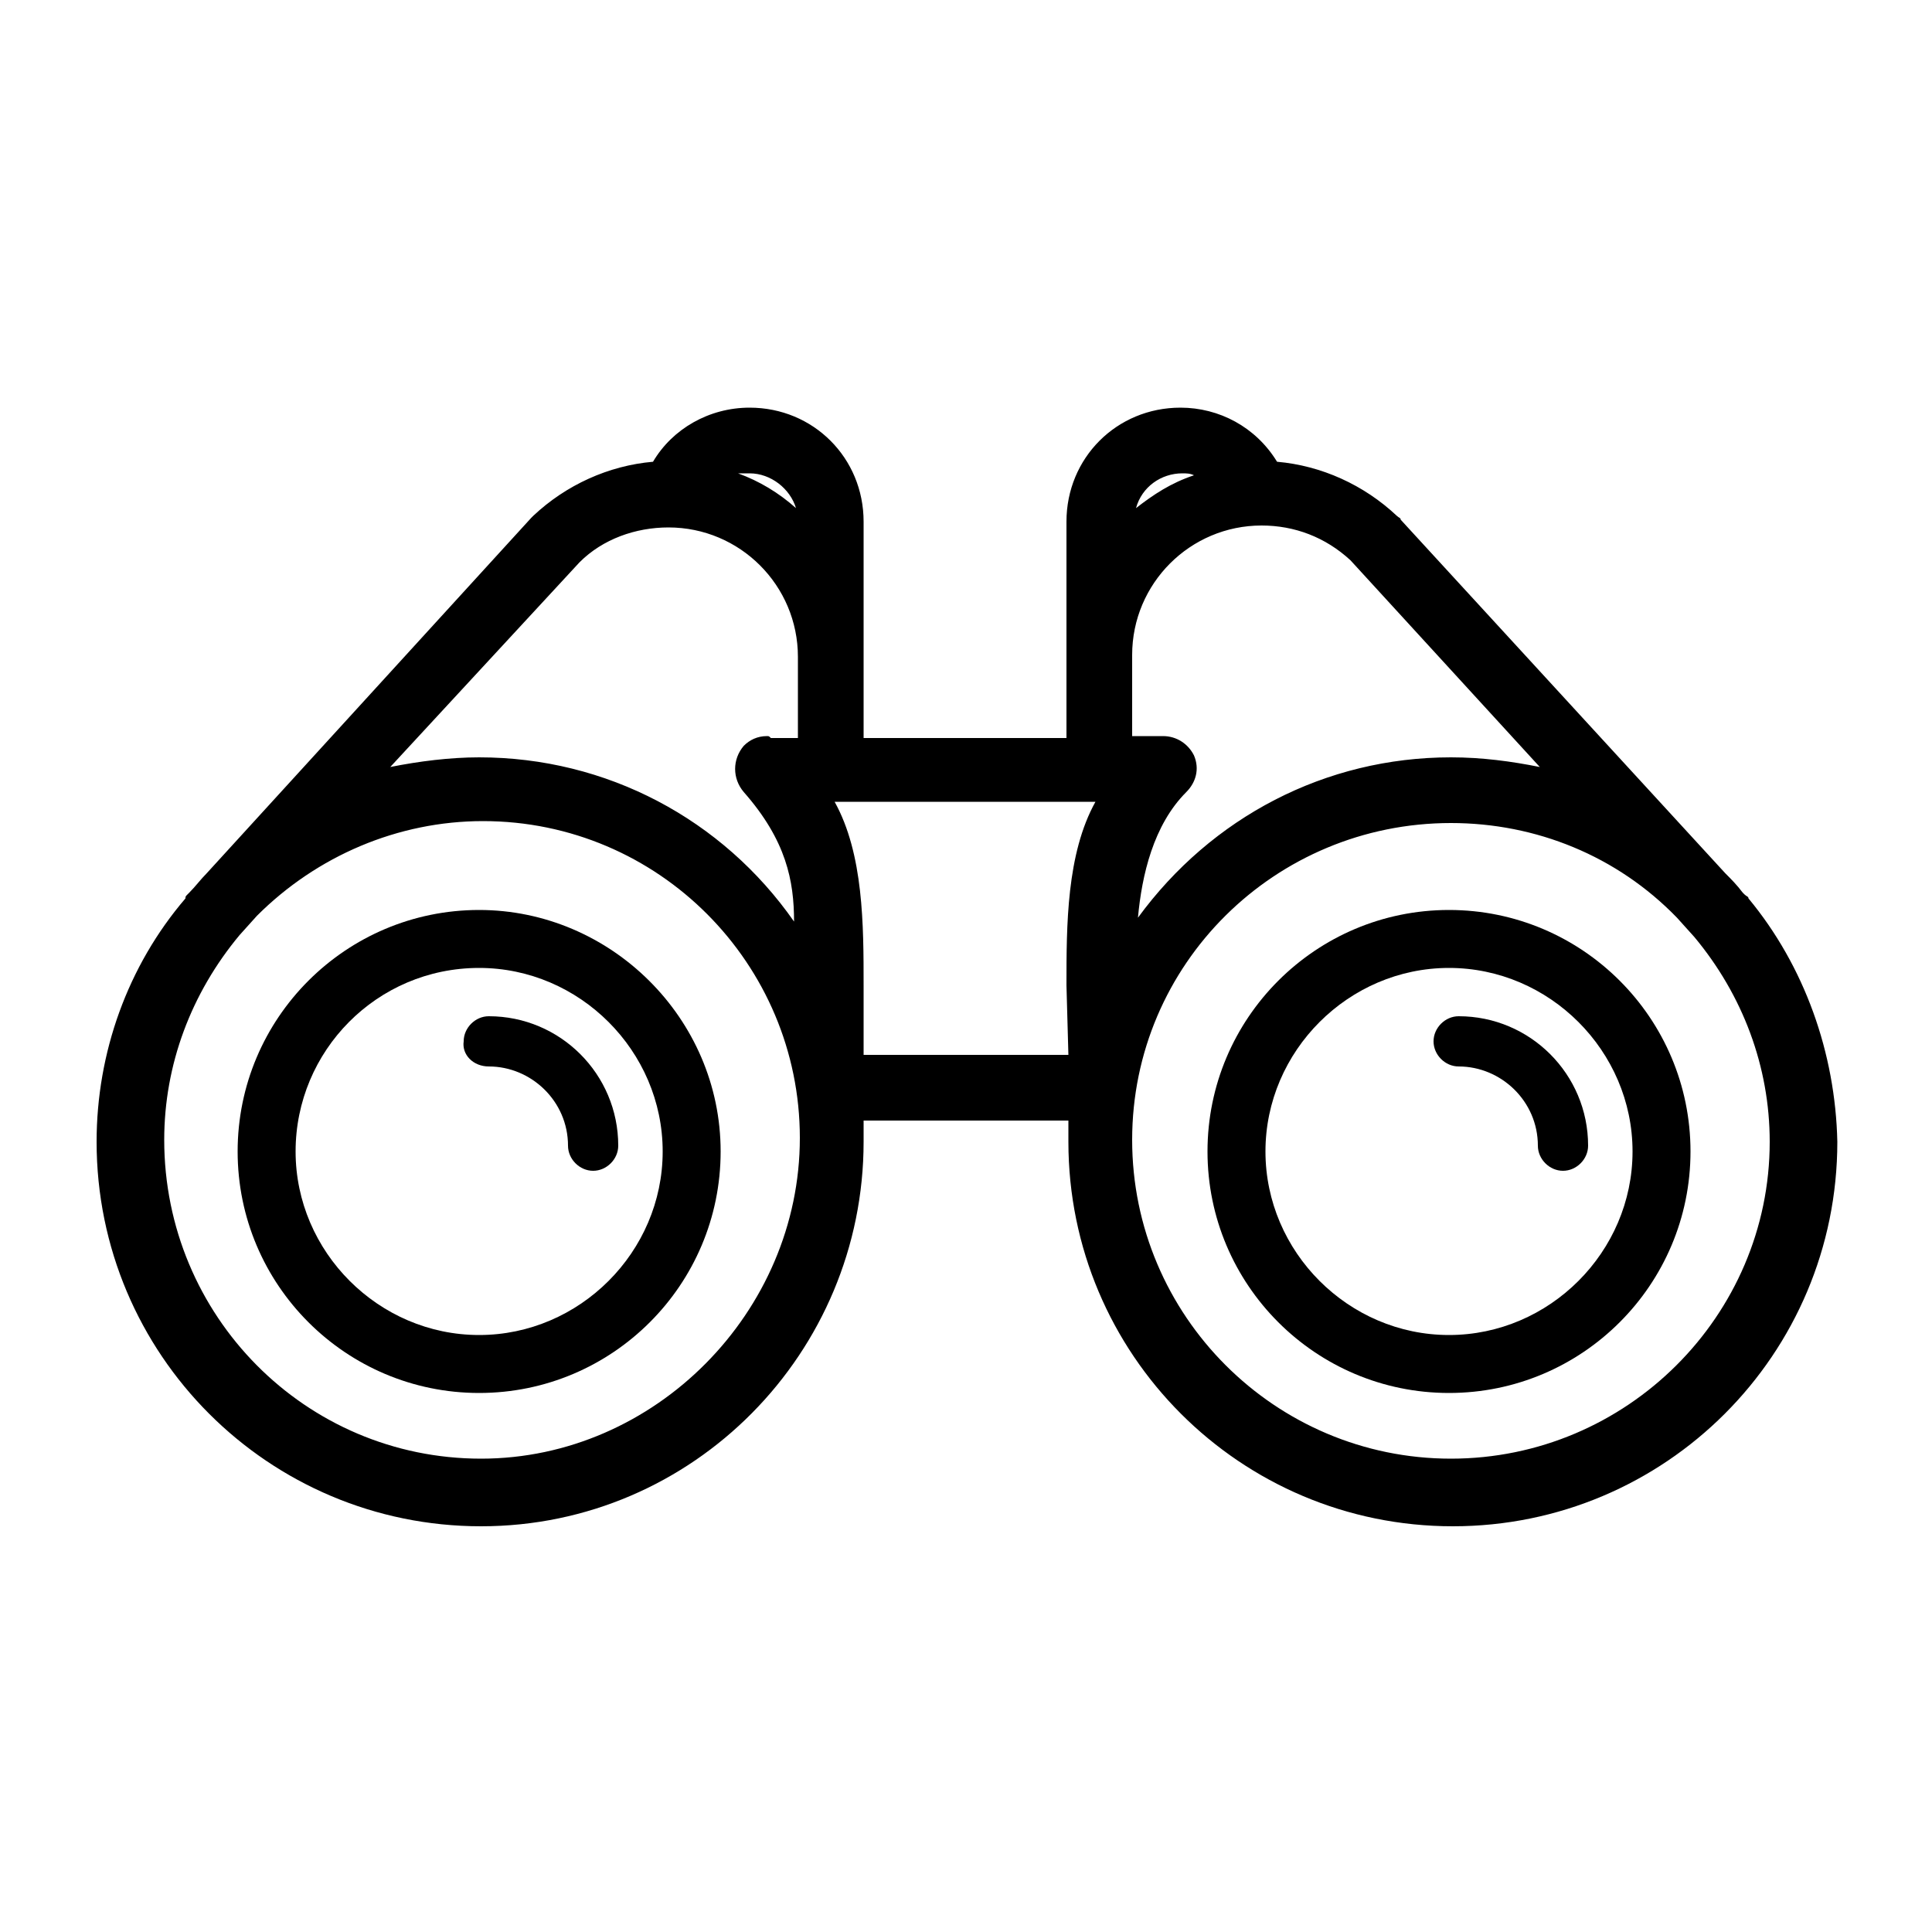 <svg xmlns="http://www.w3.org/2000/svg" viewBox="0 0 100 100"><style></style><g id="_x32_2_219"><path d="M90.5 46.5c0-.1-.1-.1-.2-.2l-.1-.1c-.3-.4-.6-.7-.9-1L72.5 26.9c0-.1-.1-.1-.2-.2-1.7-1.6-3.9-2.6-6.2-2.8-1.1-1.8-3-2.8-5-2.8-3.3 0-5.9 2.6-5.9 5.9v11.2H44.7V27c0-3.3-2.6-5.9-5.9-5.9-2.1 0-4 1.1-5 2.8-2.3.2-4.5 1.2-6.2 2.8l-.1.1-16.8 18.4c-.3.3-.6.7-.9 1l-.1.1c-.1.1-.1.1-.1.2-3 3.5-4.6 8-4.6 12.6C5 70.1 13.9 79 24.9 79s19.8-9 19.8-19.9V58h10.6v1.1c0 11 8.9 19.9 19.9 19.9 11 0 19.9-8.9 19.9-19.9-.1-4.6-1.7-9.1-4.6-12.6zm-15.4 29c-9.1 0-16.5-7.4-16.5-16.5S66 42.6 75.1 42.6c4.4 0 8.6 1.7 11.7 4.9l.9 1c2.5 3 3.9 6.7 3.9 10.6 0 9-7.4 16.4-16.5 16.4zM58.8 26.3c.3-1.1 1.3-1.8 2.4-1.8.2 0 .4 0 .6.1-1.2.4-2.1 1-3 1.7zm16.3 12.9c-6.5 0-12.4 3.1-16.2 8.3.2-2.2.8-4.8 2.5-6.5.5-.5.7-1.2.4-1.9-.3-.6-.9-1-1.6-1h-1.6v-4.2c0-3.7 3-6.7 6.7-6.7 1.7 0 3.3.6 4.6 1.8l9.8 10.7c-1.5-.3-3-.5-4.6-.5zM55.3 54.6H44.7V51c0-3.1 0-6.8-1.5-9.5h13.5c-1.5 2.7-1.5 6.4-1.5 9.5l.1 3.6zM24.9 75.5c-9.1 0-16.4-7.4-16.4-16.5 0-3.9 1.4-7.6 3.9-10.6l.9-1c3.1-3.1 7.3-4.9 11.7-4.9 9.1 0 16.4 7.4 16.4 16.4s-7.5 16.6-16.5 16.6zm14.8-37.4c-.5 0-.9.2-1.2.5-.6.7-.6 1.7 0 2.4 2.2 2.5 2.6 4.6 2.6 6.7-3.7-5.3-9.7-8.5-16.3-8.5-1.5 0-3.1.2-4.6.5L30 29.1c1.2-1.2 2.9-1.8 4.6-1.8 3.7 0 6.7 3 6.7 6.7v4.2h-1.4c-.1-.1-.1-.1-.2-.1zm-.9-13.6c1.1 0 2.1.8 2.4 1.8-.9-.8-1.9-1.4-3-1.8h.6z"/><path d="M24.8 47.1c-6.9 0-12.5 5.6-12.5 12.5s5.6 12.5 12.5 12.5 12.5-5.6 12.5-12.5-5.7-12.5-12.5-12.5zm0 3c5.2 0 9.5 4.3 9.5 9.5s-4.3 9.5-9.5 9.5-9.5-4.3-9.5-9.5 4.2-9.5 9.5-9.5zM75 47.1c-6.9 0-12.5 5.6-12.5 12.5S68.1 72.1 75 72.1s12.5-5.6 12.5-12.5S81.9 47.1 75 47.1zm0 3c5.2 0 9.5 4.3 9.5 9.5s-4.3 9.5-9.5 9.5-9.5-4.3-9.5-9.5 4.3-9.5 9.5-9.5z"/><path d="M75.5 55.2c2.2 0 4.1 1.8 4.1 4.1 0 .7.6 1.3 1.3 1.3s1.3-.6 1.3-1.3c0-3.7-3-6.7-6.7-6.7-.7 0-1.3.6-1.3 1.3 0 .7.6 1.3 1.3 1.3zM25.3 55.2c2.2 0 4.1 1.8 4.1 4.1 0 .7.6 1.3 1.3 1.3S32 60 32 59.3c0-3.7-3-6.7-6.7-6.7-.7 0-1.3.6-1.3 1.3-.1.7.5 1.3 1.3 1.3z"/></g></svg>